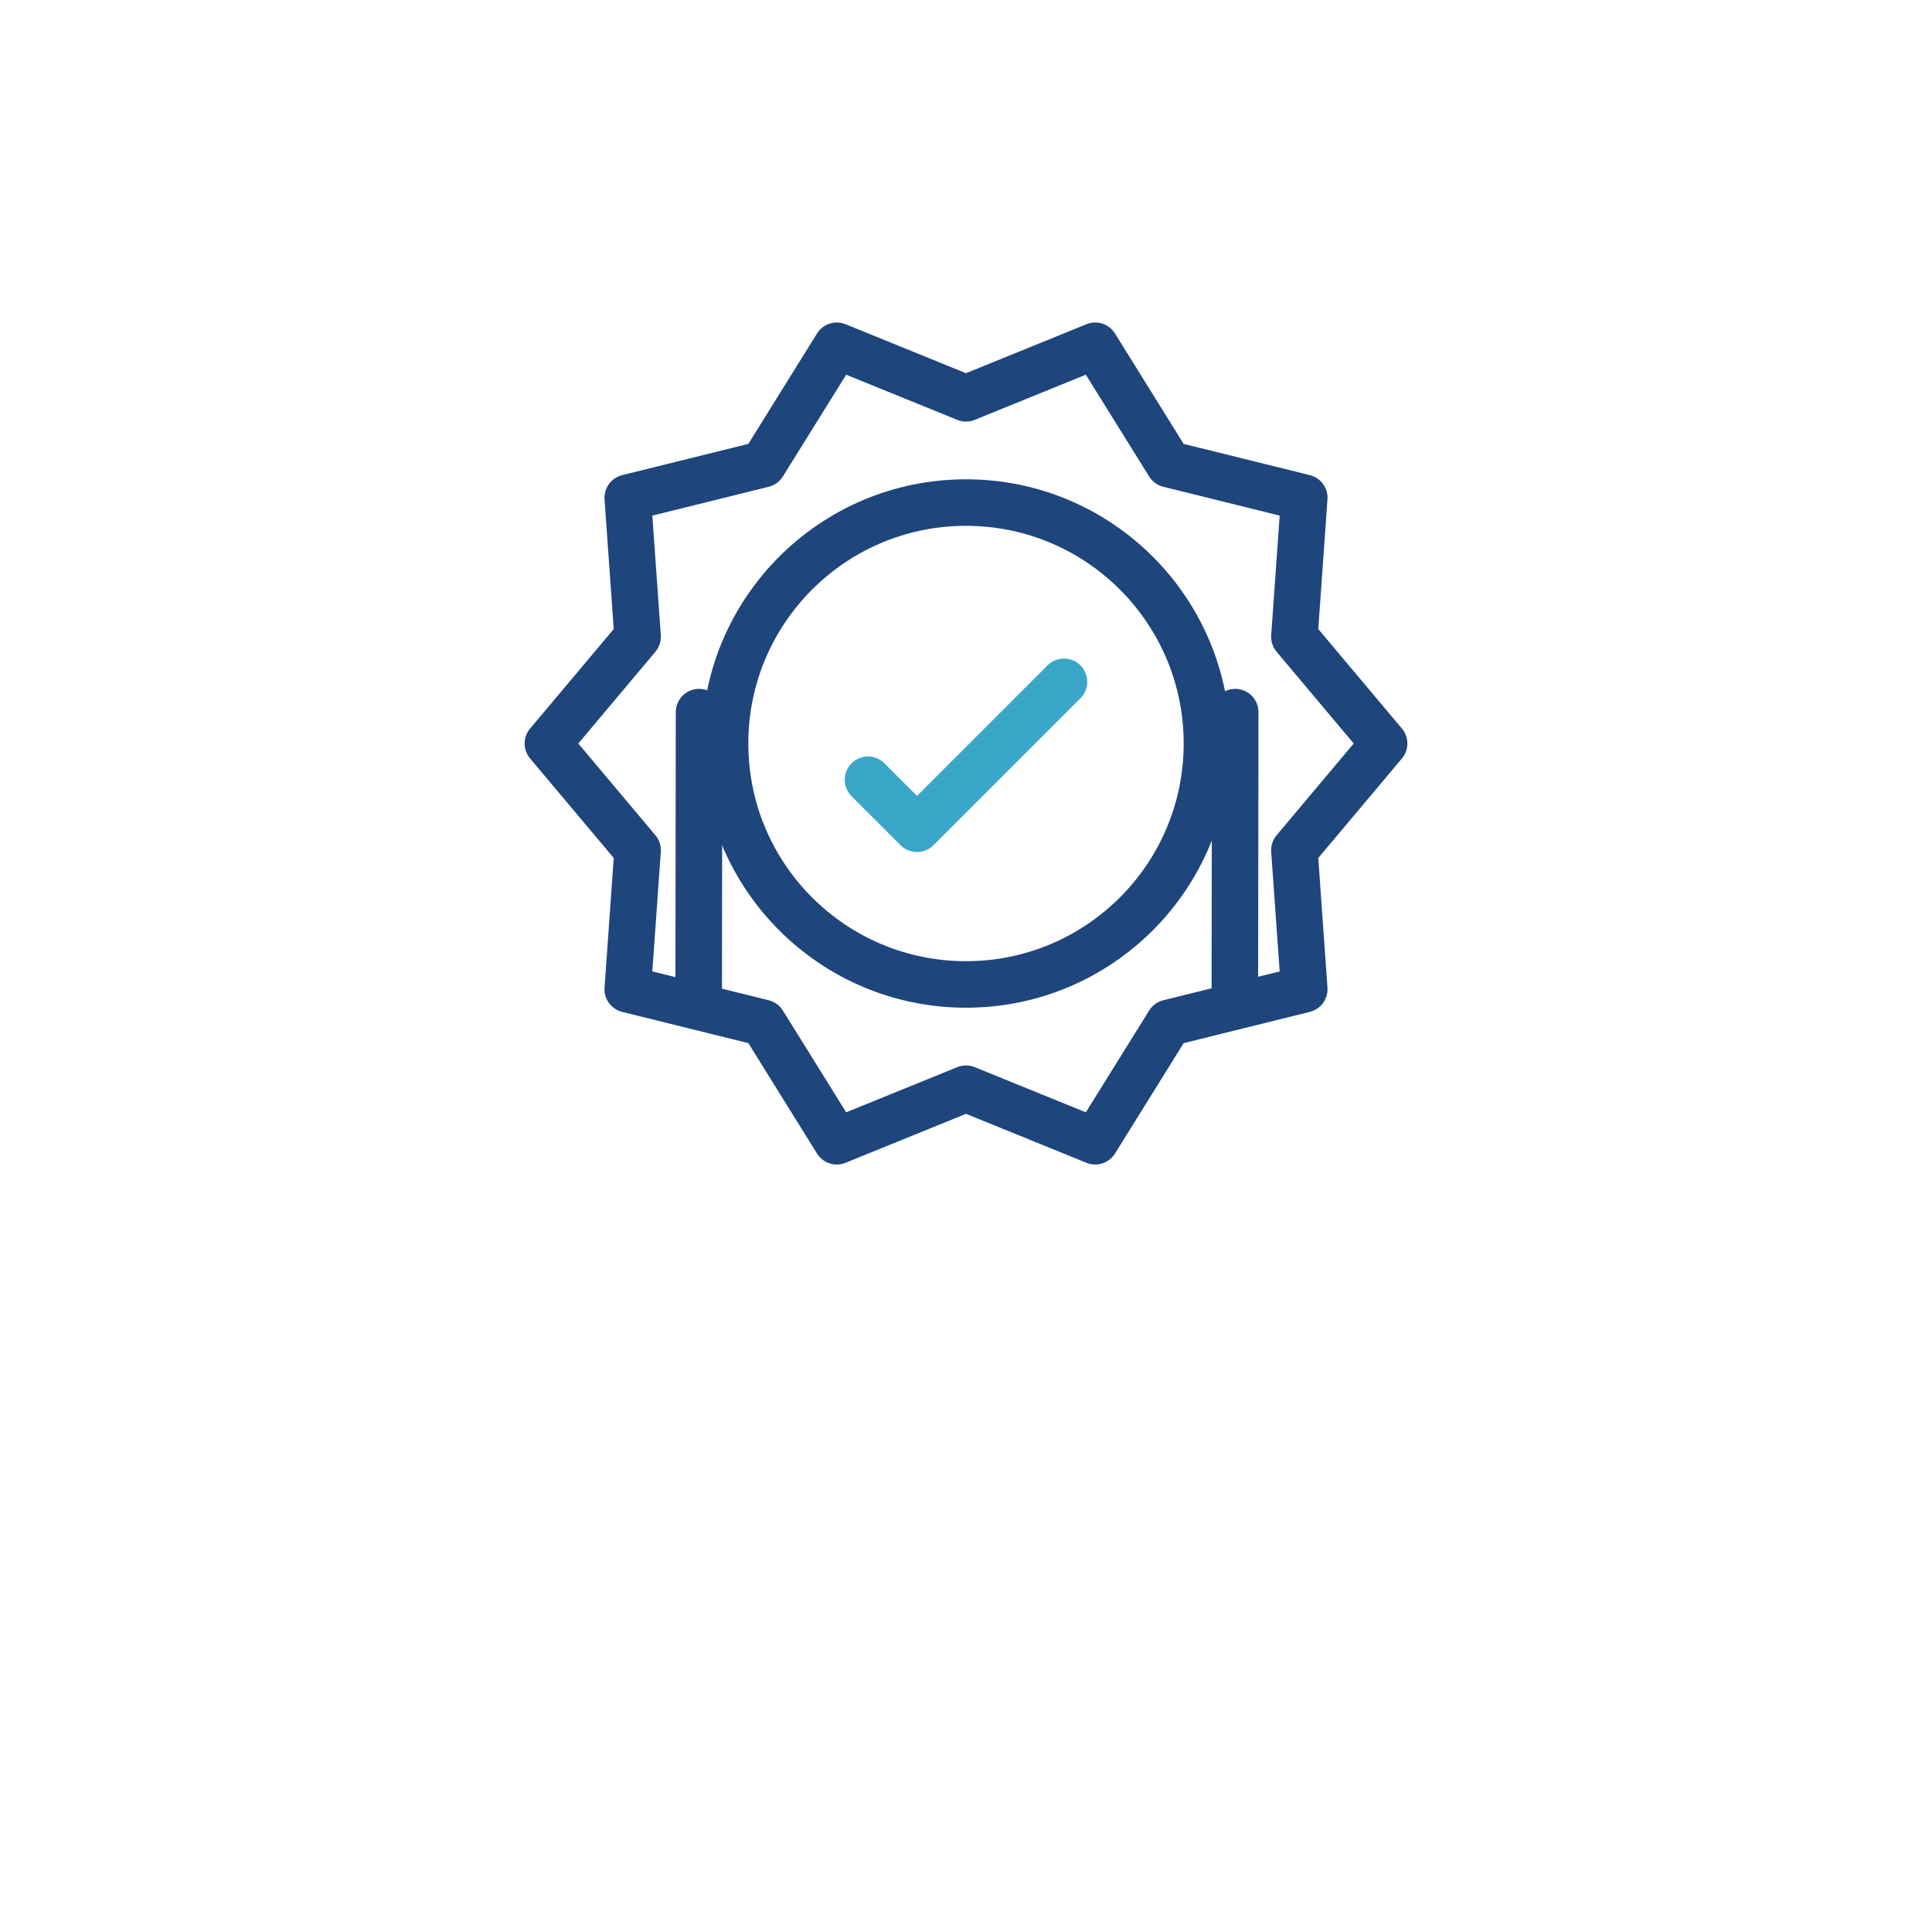 <svg xmlns="http://www.w3.org/2000/svg" xmlns:xlink="http://www.w3.org/1999/xlink" viewBox="0 0 500 500" width="500" height="500" preserveAspectRatio="xMidYMid meet" style="width: 100%; height: 100%; transform: translate3d(0px, 0px, 0px); content-visibility: visible;"><defs><clipPath id="__lottie_element_131"><rect width="500" height="500" x="0" y="0"></rect></clipPath><g id="__lottie_element_136"><g transform="matrix(1,0,0,1,0,-0)" opacity="1" style="display: block;"><g opacity="1" transform="matrix(1,0,0,1,250,192.42)"><g opacity="1" transform="matrix(1,0,0,1,0,0)"><path fill="rgb(255,0,0)" fill-opacity="1" d=" M-108.205,0 C-108.205,0 -84.99,-27.618 -84.99,-27.618 C-84.99,-27.618 -87.541,-63.611 -87.541,-63.611 C-87.541,-63.611 -52.508,-72.287 -52.508,-72.287 C-52.508,-72.287 -33.444,-102.935 -33.444,-102.935 C-33.444,-102.935 0,-89.338 0,-89.338 C0,-89.338 33.444,-102.935 33.444,-102.935 C33.444,-102.935 52.508,-72.286 52.508,-72.286 C52.508,-72.286 87.542,-63.61 87.542,-63.61 C87.542,-63.61 84.99,-27.618 84.99,-27.618 C84.99,-27.618 108.205,0 108.205,0 C108.205,0 84.99,27.618 84.99,27.618 C84.99,27.618 87.541,63.611 87.541,63.611 C87.541,63.611 52.508,72.287 52.508,72.287 C52.508,72.287 33.444,102.935 33.444,102.935 C33.444,102.935 0,89.338 0,89.338 C0,89.338 -33.444,102.935 -33.444,102.935 C-33.444,102.935 -52.508,72.286 -52.508,72.286 C-52.508,72.286 -87.542,63.61 -87.542,63.61 C-87.542,63.61 -84.99,27.618 -84.99,27.618 C-84.99,27.618 -108.205,0 -108.205,0z"></path></g></g></g></g><filter id="__lottie_element_144" filterUnits="objectBoundingBox" x="0%" y="0%" width="100%" height="100%"><feComponentTransfer in="SourceGraphic"><feFuncA type="table" tableValues="1.0 0.0"></feFuncA></feComponentTransfer></filter><mask id="__lottie_element_136_2" mask-type="alpha"><g filter="url(#__lottie_element_144)"><rect width="500" height="500" x="0" y="0" fill="#ffffff" opacity="0"></rect><use xlink:href="#__lottie_element_136"></use></g></mask></defs><g clip-path="url(#__lottie_element_131)"><g mask="url(#__lottie_element_136_2)" style="display: block;"><g transform="matrix(1,0,0,1,250,335.322)" opacity="1"><g opacity="1" transform="matrix(1,0,0,1,0,0)"><path stroke-linecap="round" stroke-linejoin="round" fill-opacity="0" stroke="rgb(30,69,124)" stroke-opacity="1" stroke-width="12.04" d=" M69.672,-151.025 C69.575,-75.752 69.38,74.795 69.38,74.795 C69.38,74.795 0,20.005 0,20.005 C0,20.005 -69.38,74.795 -69.38,74.795 C-69.38,74.795 -69.185,-75.752 -69.088,-151.025"></path></g></g></g><g transform="matrix(1,0,0,1,0,-0)" opacity="1" style="display: block;"><g opacity="1" transform="matrix(1,0,0,1,250,192.42)"><g opacity="1" transform="matrix(1,0,0,1,0,0)"><path stroke-linecap="round" stroke-linejoin="round" fill-opacity="0" stroke="rgb(30,69,124)" stroke-opacity="1" stroke-width="12.04" d=" M-108.205,0 C-108.205,0 -84.99,-27.618 -84.99,-27.618 C-84.99,-27.618 -87.541,-63.611 -87.541,-63.611 C-87.541,-63.611 -52.508,-72.287 -52.508,-72.287 C-52.508,-72.287 -33.444,-102.935 -33.444,-102.935 C-33.444,-102.935 0,-89.338 0,-89.338 C0,-89.338 33.444,-102.935 33.444,-102.935 C33.444,-102.935 52.508,-72.286 52.508,-72.286 C52.508,-72.286 87.542,-63.61 87.542,-63.61 C87.542,-63.61 84.99,-27.618 84.99,-27.618 C84.99,-27.618 108.205,0 108.205,0 C108.205,0 84.99,27.618 84.99,27.618 C84.99,27.618 87.541,63.611 87.541,63.611 C87.541,63.611 52.508,72.287 52.508,72.287 C52.508,72.287 33.444,102.935 33.444,102.935 C33.444,102.935 0,89.338 0,89.338 C0,89.338 -33.444,102.935 -33.444,102.935 C-33.444,102.935 -52.508,72.286 -52.508,72.286 C-52.508,72.286 -87.542,63.61 -87.542,63.61 C-87.542,63.61 -84.99,27.618 -84.99,27.618 C-84.99,27.618 -108.205,0 -108.205,0z"></path></g></g><g opacity="1" transform="matrix(1,0,0,1,250,195.471)"><path stroke-linecap="round" stroke-linejoin="round" fill-opacity="0" stroke="rgb(57,166,199)" stroke-opacity="1" stroke-width="12.04" d=" M-25.36,6.33 C-25.36,6.33 -12.673,19.016 -12.673,19.016 C-12.673,19.016 25.36,-19.016 25.36,-19.016"></path></g><g opacity="1" transform="matrix(1,0,0,1,250,192.42)"><path stroke-linecap="round" stroke-linejoin="round" fill-opacity="0" stroke="rgb(30,69,124)" stroke-opacity="1" stroke-width="12.04" d=" M-62.356,0 C-62.356,34.438 -34.438,62.356 0,62.356 C34.438,62.356 62.356,34.438 62.356,0 C62.356,-34.438 34.438,-62.356 0,-62.356 C-34.438,-62.356 -62.356,-34.438 -62.356,0z"></path></g></g><g class="com" style="display: none;"><g><path></path></g><g><path></path></g><g><path></path></g><g><path></path></g><g><path></path></g><g><path></path></g><g><path></path></g><g><path></path></g><g><path></path></g><g><path></path></g><g><path></path></g><g><path></path></g></g></g></svg>